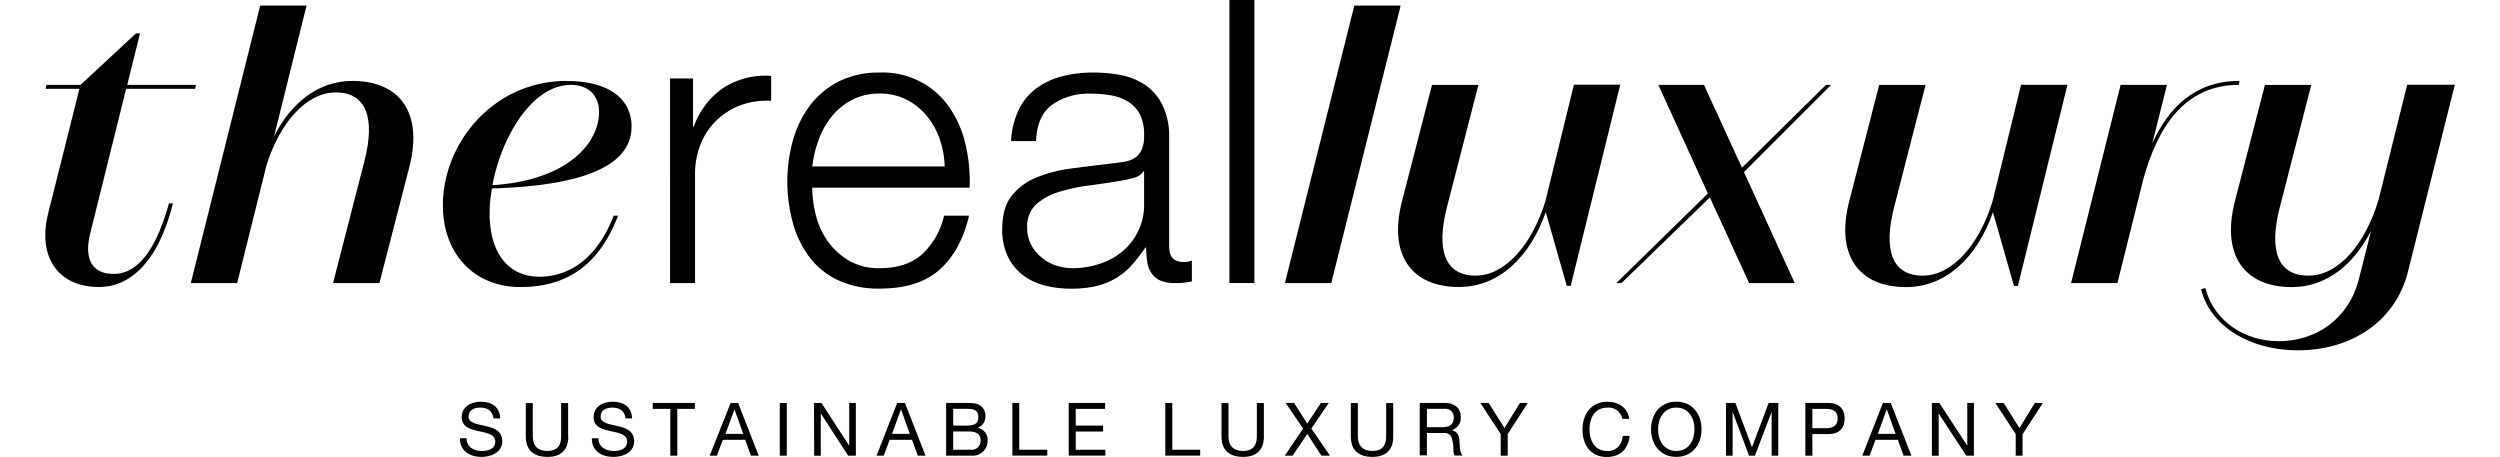 <svg class="sd-logo__icon" width="383" height="70" fill="#000" xmlns="http://www.w3.org/2000/svg" viewBox="0 0 646.86 122.67"> <path d="M18.3,73.54c-5.85,0-8-4.15-6.17-11.17l9.58-38.53H40.23l.21-1.06H22L25.44,8.94H24.37L9.47,22.78H.32L.11,23.84H9.16L.75,57.37C-2.12,69,3.41,77.06,14.48,77.06c7.55,0,15.64-5.75,19.79-22.45H33.21c-4.26,15.32-10,18.94-14.9,18.94Z"></path> <path d="M82.48,21.72c-9.15,0-16.5,5.85-21.07,14.9L70.14,1.5H57.69L39.06,76H51.51l7.87-31.61C62.89,33.11,70,24.81,78,24.81s10.75,6.6,7.66,18.52L77.25,76H89.7l8.09-31.39c3.62-14.26-2.55-22.88-15.32-22.88Z"></path> <path d="M140.05,21.72c-19.9,0-33.31,16.82-33.31,33.42,0,13.09,8.52,21.92,20.75,21.92,11.28,0,20.75-4.68,26.28-19.16H152.6C147.49,71.1,139,74.29,132.7,74.29c-8.51,0-13.41-6.49-13.41-17a36.15,36.15,0,0,1,.64-6.7c21.71-.64,37.46-5,37.46-16.6,0-7.45-6.07-12.24-17.35-12.24Zm-20,28c2.45-13.2,10.75-26.93,21.07-26.93,4.47,0,7.55,2.66,7.55,7.24,0,8.52-8.62,18.41-28.63,19.69Z"></path> <path d="M182,23.63A21.06,21.06,0,0,0,174.11,34h-.21V21.07h-6.17V76h6.71V46.72a21.27,21.27,0,0,1,1.49-8,18.36,18.36,0,0,1,4.2-6.33,18.72,18.72,0,0,1,6.44-4.1,20.22,20.22,0,0,1,8.3-1.22v-6.7A20.82,20.82,0,0,0,182,23.63Z"></path> <path d="M242.92,29.11A21.72,21.72,0,0,0,224,19.48,23.63,23.63,0,0,0,212.8,22a22.25,22.25,0,0,0-7.72,6.6,28.6,28.6,0,0,0-4.42,9.31,39.79,39.79,0,0,0-1.44,10.64,42,42,0,0,0,1.44,11.12,27.31,27.31,0,0,0,4.42,9.26,20.64,20.64,0,0,0,7.72,6.28A25.66,25.66,0,0,0,224,77.48q10.42,0,16.12-5.11T248,57.9h-6.71a20.13,20.13,0,0,1-5.75,10.22Q231.36,72,224,72a15.8,15.8,0,0,1-8.2-2,18.59,18.59,0,0,1-5.64-5.11,20.75,20.75,0,0,1-3.25-7,29.93,29.93,0,0,1-1-7.5h42.25A43.53,43.53,0,0,0,247.11,39a29,29,0,0,0-4.2-9.9Zm-37,15.59a30.53,30.53,0,0,1,1.76-7.29,21.57,21.57,0,0,1,3.57-6.28,17.12,17.12,0,0,1,5.43-4.36A15.78,15.78,0,0,1,224,25.12a15.37,15.37,0,0,1,7.24,1.65,17.25,17.25,0,0,1,5.43,4.36,20.12,20.12,0,0,1,3.46,6.23,24.37,24.37,0,0,1,1.33,7.34H205.94Z"></path> <path d="M301.72,66.31V37.15a19.31,19.31,0,0,0-1.81-9,14.29,14.29,0,0,0-4.68-5.38,17.56,17.56,0,0,0-6.49-2.61,38.59,38.59,0,0,0-7.24-.69,33.46,33.46,0,0,0-8.73,1.07,19.53,19.53,0,0,0-6.86,3.3,15.72,15.72,0,0,0-4.63,5.75,22.17,22.17,0,0,0-2,8.3H266q.21-6.7,4.26-9.74a16.94,16.94,0,0,1,10.43-3,31,31,0,0,1,5.59.48,12.54,12.54,0,0,1,4.58,1.76,8.93,8.93,0,0,1,3.09,3.46A12.33,12.33,0,0,1,295,36.42a9.21,9.21,0,0,1-.59,3.62,5.17,5.17,0,0,1-1.65,2.18,6.65,6.65,0,0,1-2.66,1.12c-1.06.21-2.31.39-3.72.53q-5.43.65-10.69,1.33a38.15,38.15,0,0,0-9.47,2.4,16.22,16.22,0,0,0-6.76,4.95q-2.55,3.24-2.55,9a16.57,16.57,0,0,0,1.44,7.18,13.73,13.73,0,0,0,3.94,5,16.17,16.17,0,0,0,5.85,2.87,27.66,27.66,0,0,0,7.19.9,28.86,28.86,0,0,0,7-.74,19.23,19.23,0,0,0,5.21-2.13,17.9,17.9,0,0,0,4.15-3.46,44.59,44.59,0,0,0,3.67-4.74h.21a25.59,25.59,0,0,0,.27,3.88,7.24,7.24,0,0,0,1.12,3,5.5,5.5,0,0,0,2.39,2,10.2,10.2,0,0,0,4.1.69,20.34,20.34,0,0,0,2.29-.11c.6-.07,1.29-.17,2.08-.32V69.92a5.26,5.26,0,0,1-2.13.43q-3.94,0-3.94-4ZM295,54.71a16.2,16.2,0,0,1-5.69,12.67,18.1,18.1,0,0,1-6.12,3.41A23.09,23.09,0,0,1,275.85,72a14.64,14.64,0,0,1-4.58-.74A11.92,11.92,0,0,1,267.33,69a11,11,0,0,1-2.72-3.41,9.8,9.8,0,0,1-1-4.52A8,8,0,0,1,266,54.88a16,16,0,0,1,6.12-3.35,47.12,47.12,0,0,1,8.25-1.75q4.51-.59,8.78-1.33a23.75,23.75,0,0,0,3.19-.75,3.83,3.83,0,0,0,2.45-1.7H295v8.73Z"></path> <rect x="317.9" width="6.71" height="75.99"></rect> <polygon points="351.43 1.5 332.8 75.99 345.25 75.99 363.88 1.5 351.43 1.5"></polygon> <path d="M410.38,22.78l-7.66,31.29C399.21,65.46,392.08,74,384,74s-10.75-6.6-7.66-18.52l8.41-32.67H372.29L364.2,54.17c-3.62,14.26,2.55,22.88,15.32,22.88,10.86,0,19.16-8.2,23.31-20.11l5.64,19.79h1.06l13.3-54H410.38Z"></path> <polygon points="478.07 22.78 455.51 45.03 445.3 22.78 433.06 22.78 446.36 51.94 421.78 75.99 423.16 75.99 446.89 53.01 457.43 75.99 469.67 75.99 456.05 46.2 479.46 22.78 478.07 22.78"></polygon> <path d="M522.78,54.07C519.27,65.46,512.14,74,504.05,74s-10.75-6.6-7.66-18.52l8.41-32.67H492.35l-8.09,31.39c-3.62,14.26,2.55,22.88,15.32,22.88,10.86,0,19.16-8.2,23.31-20.11l5.64,19.79h1.06l13.3-54H530.44l-7.66,31.29Z"></path> <path d="M589.08,21.72c-11.82,0-18.94,7-23.41,16.71l3.94-15.64H557.16L543.86,76h12.45l6.92-27.78c3.83-13.94,11-25.43,25.65-25.43l.21-1.06Z"></path> <path d="M634.1,22.78l-7.66,30.76C623,65.25,615.8,74,607.6,74s-10.75-6.6-7.66-18.52l8.41-32.67H595.9l-8.09,31.39c-3.62,14.26,2.55,22.88,15.32,22.88,9.26,0,16.6-6,21.28-15.11L621.11,75c-2.66,10.53-11.39,16.6-21.5,16.6-9.36,0-17.45-5.53-19.69-14.26l-1.17.32c2.66,10.32,13.52,16.39,26,16.39,14.37,0,26.28-7.77,29.58-21.18l12.56-50.12H634.1Z"></path> <path d="M120.31,112.32c-.22-2-1.55-2.89-3.51-2.89-1.6,0-3.17.58-3.17,2.42,0,3.49,9.05,1,9.05,6.6,0,3-3,4.22-5.53,4.22-3.17,0-5.84-1.57-5.84-5h1.78c0,2.38,2,3.41,4.12,3.41,1.7,0,3.59-.53,3.59-2.57,0-3.88-9-1.33-9-6.52,0-2.85,2.54-4.14,5.13-4.14,2.89,0,5.11,1.37,5.21,4.48h-1.78Z"></path> <path d="M140.42,117.21c0,3.59-2,5.45-5.57,5.45S129,121,129,117.21v-9h1.88v9c0,2.52,1.41,3.86,3.92,3.86s3.69-1.35,3.69-3.86v-9h1.88v9Z"></path> <path d="M155.77,112.32c-.22-2-1.55-2.89-3.51-2.89-1.6,0-3.17.58-3.17,2.42,0,3.49,9,1,9,6.6,0,3-2.95,4.22-5.53,4.22-3.17,0-5.84-1.57-5.84-5h1.78c0,2.38,2,3.41,4.12,3.41,1.7,0,3.59-.53,3.59-2.57,0-3.88-9-1.33-9-6.52,0-2.85,2.54-4.14,5.13-4.14,2.89,0,5.11,1.37,5.21,4.48h-1.78Z"></path> <path d="M167.79,109.77h-4.71v-1.59h11.31v1.59h-4.71v12.56H167.8V109.77Z"></path> <path d="M184,108.18H186l5.53,14.15h-2.08l-1.55-4.26h-6l-1.59,4.26h-1.94L184,108.18Zm-1.41,8.3h4.79l-2.36-6.6h0l-2.4,6.6Z"></path> <path d="M197.19,108.18h1.88v14.15h-1.88Z"></path> <path d="M206.38,108.18h2l7.45,11.47h0V108.18h1.78v14.15h-2.06L208.2,111h0v11.35h-1.78Z"></path> <path d="M228.71,108.18h2.08l5.53,14.15h-2.08l-1.55-4.26h-6l-1.59,4.26h-1.94Zm-1.41,8.3h4.79l-2.36-6.6h0l-2.4,6.6Z"></path> <path d="M241.86,108.18H247c1.23,0,2.91,0,3.74.52a3.34,3.34,0,0,1,1.66,3,3.24,3.24,0,0,1-2.1,3.17v0a3.25,3.25,0,0,1,2.69,3.41,4,4,0,0,1-4.3,4.06h-6.84V108.18Zm1.88,6.08h3.76c2.14,0,3-.75,3-2.26,0-2-1.37-2.24-3-2.24h-3.76Zm0,6.48h4.71a2.41,2.41,0,0,0,2.66-2.54c0-1.84-1.49-2.36-3.07-2.36h-4.3v4.89Z"></path> <path d="M259.59,108.18h1.88v12.56H269v1.58h-9.37V108.17Z"></path> <path d="M274.76,108.18h9.77v1.59h-7.88v4.5H284v1.58h-7.35v4.89h7.94v1.58h-9.83V108.17Z"></path> <path d="M300.69,108.18h1.88v12.56h7.49v1.58h-9.37V108.17Z"></path> <path d="M327.16,117.21c0,3.59-2,5.45-5.57,5.45s-5.81-1.68-5.81-5.45v-9h1.88v9c0,2.52,1.41,3.86,3.92,3.86s3.69-1.35,3.69-3.86v-9h1.88v9Z"></path> <path d="M337.69,115.06,333,108.18h2.26l3.53,5.53,3.69-5.53h2.1l-4.68,6.88,5,7.27h-2.3l-3.8-5.84-3.92,5.84h-2.12l4.93-7.27Z"></path> <path d="M361.88,117.21c0,3.59-2,5.45-5.57,5.45s-5.81-1.68-5.81-5.45v-9h1.88v9c0,2.52,1.41,3.86,3.92,3.86s3.69-1.35,3.69-3.86v-9h1.88v9Z"></path> <path d="M369.05,108.18h6.66c2.67,0,4.3,1.43,4.3,3.71a3.37,3.37,0,0,1-2.46,3.59v0c1.64.32,2,1.54,2.12,2.91s0,2.95.83,3.9h-2.1c-.53-.58-.24-2.1-.52-3.49s-.53-2.56-2.36-2.56h-4.6v6H369V108.17Zm5.81,6.52c1.74,0,3.27-.46,3.27-2.52a2.23,2.23,0,0,0-2.52-2.42h-4.68v4.93h3.93Z"></path> <path d="M392.62,116.54v5.79h-1.88v-5.79l-5.47-8.36h2.24l4.24,6.74,4.14-6.74H398Z"></path> <path d="M423.38,112.44a3.73,3.73,0,0,0-4-3c-3.37,0-4.79,2.77-4.79,5.73,0,3.23,1.43,5.92,4.81,5.92,2.46,0,3.92-1.74,4.08-4.08h1.88c-.38,3.55-2.54,5.67-6.12,5.67-4.38,0-6.54-3.25-6.54-7.37s2.34-7.45,6.7-7.45c2.95,0,5.41,1.58,5.83,4.6h-1.89Z"></path> <path d="M437.88,107.84c4.5,0,6.78,3.55,6.78,7.41s-2.28,7.41-6.78,7.41-6.78-3.55-6.78-7.41S433.38,107.84,437.88,107.84Zm0,13.23c3.45,0,4.89-3,4.89-5.82s-1.45-5.82-4.89-5.82-4.89,3-4.89,5.82S434.44,121.07,437.88,121.07Z"></path> <path d="M451.16,108.18h2.58l4.46,11.89,4.48-11.89h2.58v14.15h-1.78V110.56h0L459,122.33h-1.6L453,110.56h0v11.77h-1.78V108.18Z"></path> <path d="M472.53,108.18h6.2c2.83,0,4.34,1.55,4.34,4.18s-1.51,4.2-4.34,4.18h-4.32v5.79h-1.88V108.18Zm1.88,6.78h3.69c2.14,0,3.09-.91,3.09-2.6s-.95-2.59-3.09-2.59h-3.69Z"></path> <path d="M493.37,108.18h2.08L501,122.33H498.9l-1.55-4.26h-6l-1.59,4.26h-1.94l5.53-14.15Zm-1.41,8.3h4.79l-2.36-6.6h0l-2.4,6.6Z"></path> <path d="M506.5,108.18h2L516,119.65h0V108.18h1.78v14.15h-2.06L508.32,111h0v11.35H506.5Z"></path> <path d="M530.83,116.54v5.79H529v-5.79l-5.47-8.36h2.24l4.24,6.74,4.14-6.74h2.14l-5.41,8.36Z"></path> </svg>